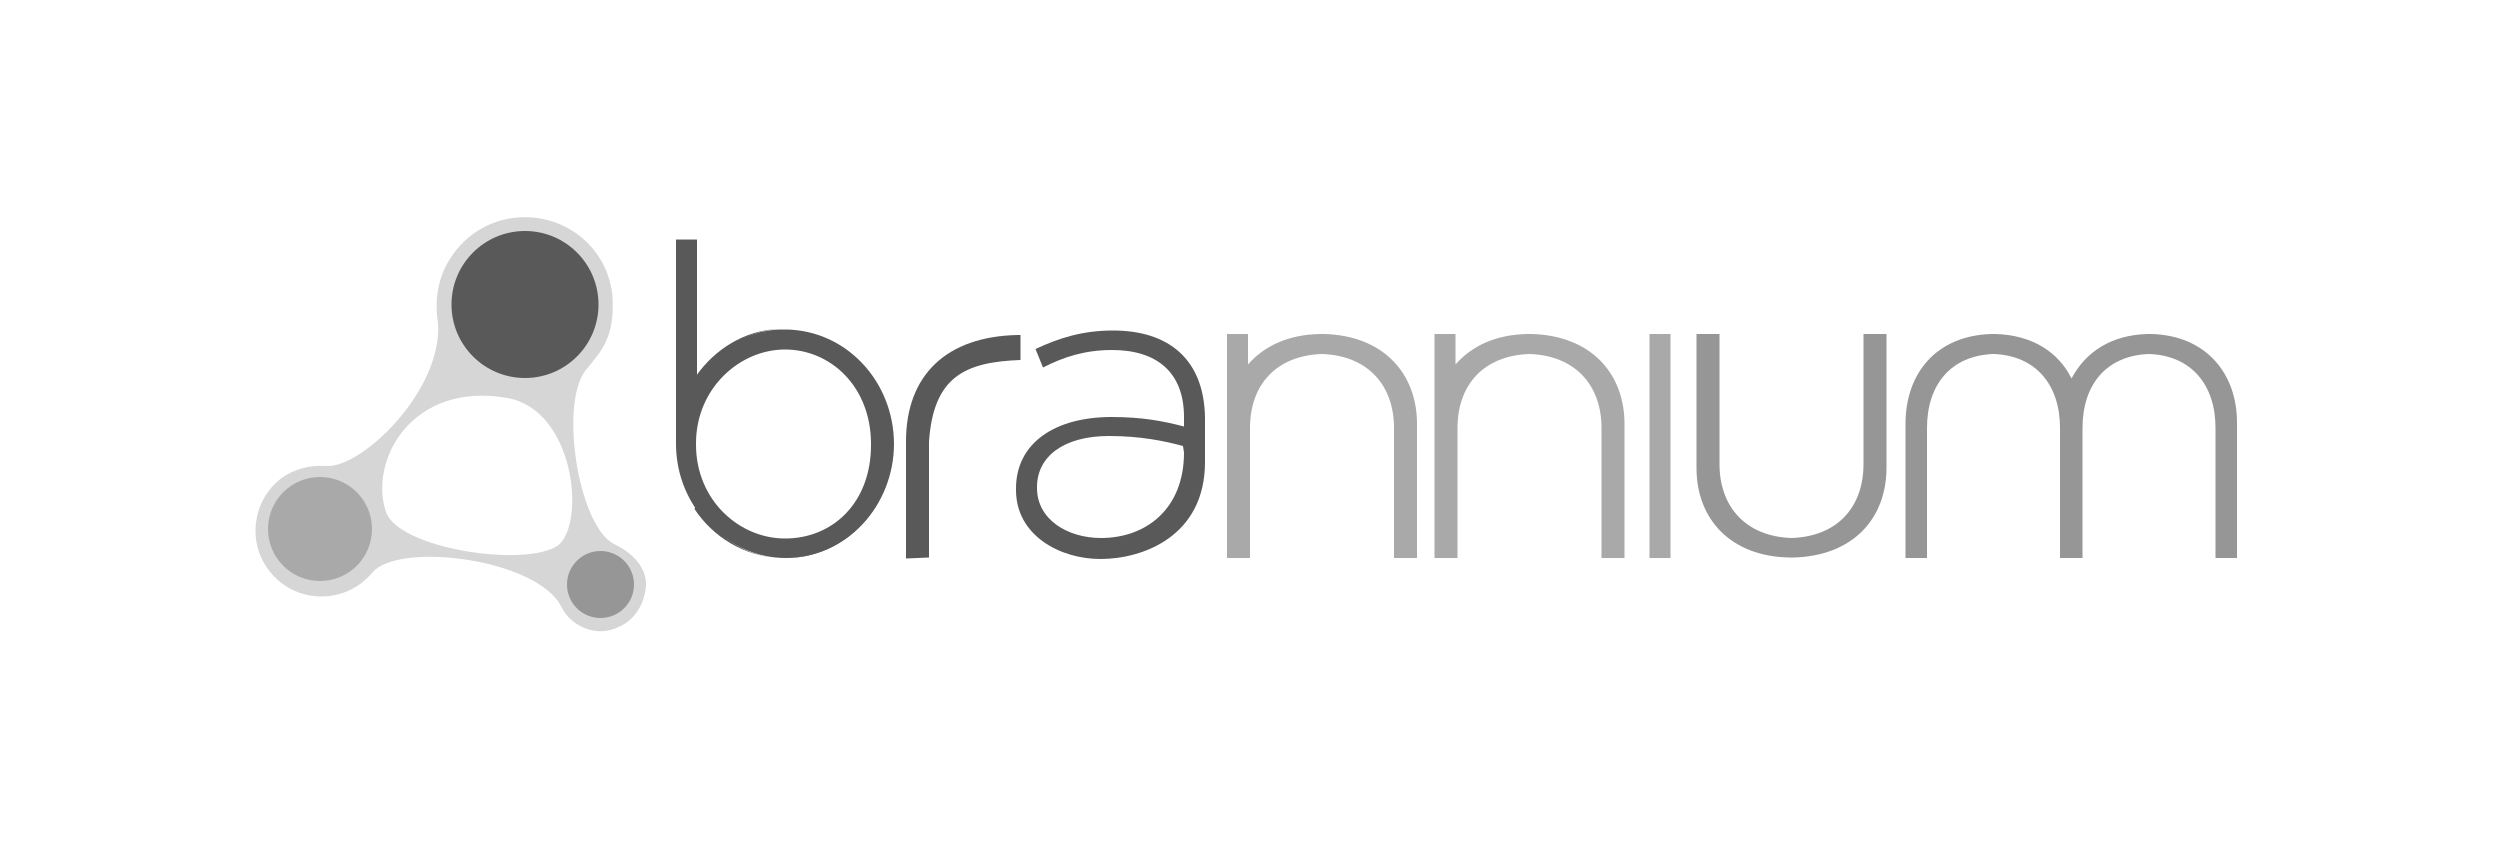 <?xml version="1.0" encoding="utf-8"?>
<!-- Generator: Adobe Illustrator 25.2.3, SVG Export Plug-In . SVG Version: 6.00 Build 0)  -->
<svg version="1.1" id="Layer_1" xmlns="http://www.w3.org/2000/svg" xmlns:xlink="http://www.w3.org/1999/xlink" x="0px" y="0px"
	 viewBox="0 0 500 169.7" style="enable-background:new 0 0 500 169.7;" xml:space="preserve">
<style type="text/css">
	.st0{fill:#595959;}
	.st1{fill:#5C5C5C;}
	.st2{fill:#969696;}
	.st3{fill:#A9A9A9;}
	.st4{fill:#D6D6D6;}
</style>
<g>
	<path id="XMLID_27_" class="st0" d="M156.9,111.6c0.1,0,0.2,0,0.3,0c10.6,0,21.3-8.7,21.3-22.9
		C178.5,101.3,168.9,111.5,156.9,111.6z"/>
	<path id="XMLID_50_" class="st0" d="M222.6,66.1c-6.1,0-10.8,1.5-15.5,3.7l1.5,3.7c4.1-2.1,8.4-3.5,13.8-3.5
		c9,0,14.4,4.5,14.4,13.4v1.9c-4.2-1.1-8.4-1.9-14.5-1.9c-11.3,0-19.1,5.2-19.1,14.3V98c0,9.1,8.8,13.8,16.9,13.8
		c8.4,0,20.9-4.5,20.9-19.4c0-4.8,0-8.9,0-8.9C240.8,71.9,233.8,66.1,222.6,66.1z M236.8,90.5c0,11.3-7.6,17.1-16.6,17.1
		c-6.7,0-12.8-3.7-12.8-10v-0.2c0-6,5.2-10.2,14.4-10.2c6.3,0,11.1,1,14.8,2L236.8,90.5L236.8,90.5z"/>
	<path id="XMLID_24_" class="st0" d="M156.8,111.6c0.1,0,0.1,0,0.2,0c-0.4,0-0.8,0-1.1,0C156.1,111.5,156.5,111.6,156.8,111.6z"/>
	<path id="XMLID_23_" class="st0" d="M139.2,101.1l-0.3,0.7c3.7,5.6,9.8,9.3,16.6,9.8C147.8,111,142.6,106.2,139.2,101.1z"/>
	<path id="XMLID_19_" class="st1" d="M155.6,65.8c-6.7,0.3-12.6,4-16.4,9.4v1.4C142.7,71.2,147.9,66.4,155.6,65.8z"/>
	<path id="XMLID_18_" class="st1" d="M156.8,65.8c-0.3,0-0.7,0-1.1,0c0.4,0,0.8,0,1.2,0H156.8z"/>
	<path id="XMLID_17_" class="st2" d="M357.9,111.5L357.9,111.5c0.1,0,0.1,0,0.2,0c0.1,0,0.1,0,0.2,0s0.1,0,0.2,0c0.1,0,0.1,0,0.2,0
		l0,0c11.8-0.3,18.6-7.7,18.6-18V66.8h-4.6v26c0,8.7-5.3,14.5-14.4,14.8c-9.1-0.3-14.4-6.2-14.4-14.8v-26h-4.6v26.8
		C339.3,103.8,346.1,111.3,357.9,111.5z"/>
	<path id="XMLID_16_" class="st2" d="M430.3,66.8L430.3,66.8c-0.1,0-0.1,0-0.2,0s-0.1,0-0.2,0c-0.1,0-0.1,0-0.2,0
		c-0.1,0-0.1,0-0.2,0l0,0c-7.3,0.2-12.4,3.6-15.2,8.9c-2.6-5.3-7.9-8.7-15.2-8.9l0,0c-0.1,0-0.1,0-0.2,0s-0.1,0-0.2,0
		c-0.1,0-0.1,0-0.2,0s-0.1,0-0.2,0l0,0c-10.9,0.3-17.2,7.7-17.2,18v26.8h4.3V85.6c0-8.7,4.8-14.5,13.3-14.8
		c8.5,0.3,13.3,6.2,13.3,14.8v26h0.2h4.1h0.2v-26c0-8.7,4.8-14.5,13.3-14.8c8.5,0.3,13.3,6.2,13.3,14.8v26h4.3V84.8
		C447.5,74.6,441.1,67.1,430.3,66.8z"/>
	<rect id="XMLID_15_" x="329.9" y="66.8" class="st3" width="4.2" height="44.8"/>
	<path id="XMLID_10_" class="st3" d="M306.3,66.8L306.3,66.8c-0.1,0-0.1,0-0.2,0c-0.1,0-0.1,0-0.2,0c-0.1,0-0.1,0-0.2,0
		s-0.1,0-0.2,0l0,0c-6.3,0.1-11.2,2.4-14.4,6.1v-6.1h-4.2v18v26.8h4.2h0.4V85.6c0-8.7,5.3-14.5,14.4-14.8
		c9.1,0.3,14.4,6.2,14.4,14.8v26h4.6V84.8C324.9,74.6,318.1,67.1,306.3,66.8z"/>
	<path id="XMLID_8_" class="st3" d="M264.8,66.8L264.8,66.8c-0.1,0-0.1,0-0.2,0c-0.1,0-0.1,0-0.2,0s-0.1,0-0.2,0c-0.1,0-0.1,0-0.2,0
		l0,0c-6.3,0.1-11.2,2.4-14.4,6.1v-6.1h-4.2v18v26.8h4.2h0.4V85.6c0-8.7,5.3-14.5,14.4-14.8c9.1,0.3,14.4,6.2,14.4,14.8v26h4.6V84.8
		C283.4,74.6,276.6,67.1,264.8,66.8z"/>
	<path id="XMLID_7_" class="st0" d="M203.7,67c-0.1,0-0.1,0-0.2,0l0,0c-14.2,0.3-22.3,8-22.3,21.3v23.4l4.6-0.2V88.3
		c0.9-12.9,7.1-15.9,18.3-16.3V67C203.9,67,203.8,67,203.7,67z"/>
	<circle id="XMLID_12_" class="st2" cx="120.3" cy="116.7" r="6.8"/>
	<path id="XMLID_22_" class="st0" d="M157.1,65.9c-0.4,0-0.9,0-1.2,0h-0.1c-6.7,0.3-12.7,4-16.4,9.3V47.9h-4.2v40.8
		c0,4.8,1.4,9.3,4,13.1c0,0,6.3,9.8,18,9.8c11.9,0,21.6-10.3,21.6-22.9C178.7,76.1,169.1,66,157.1,65.9z M157,107.7
		c-9.1,0-17.8-7.6-17.8-18.8v-0.2c0-11.1,8.8-18.8,17.8-18.8c9.1,0,17.2,7.4,17.2,18.9V89C174.2,100.6,166.5,107.7,157,107.7z"/>
	<g id="XMLID_58_">
		<path id="XMLID_59_" class="st4" d="M129.2,116.8c0-2.3-1.4-5.6-6.4-8c-7.3-3.7-11.2-29.3-5.2-35.3c2.4-3.1,5.4-5.8,4.9-14.1
			c-0.8-9.7-9.3-16.7-19-15.9c-6.2,0.5-11.2,4.1-14,9.1c-2,3.6-2.6,7.8-1.9,11.9l0,0c1,13.5-15.2,29.2-22.4,28.7l0,0
			c-3.1-0.2-6.3,0.5-9,2.5c-5.7,4.4-6.8,12.7-2.4,18.4c4.4,5.8,12.7,6.9,18.5,2.5c0.8-0.7,1.5-1.3,2.1-2c5.1-6.4,33.1-2.9,37.9,6.8
			l0,0c0.9,1.9,2.6,3.4,4.6,4.2c2.4,1,4.9,0.8,7-0.3C127,124,129.1,120.5,129.2,116.8z M111.6,109.1c-6.7,4.5-31.9,0.6-34.4-6.7
			c-3.5-10.3,5.2-26.2,24.3-22.8C114.9,82,117.2,104.6,111.6,109.1z"/>
	</g>
	<circle id="XMLID_57_" class="st0" cx="105" cy="60.9" r="14.7"/>
	<circle id="XMLID_56_" class="st3" cx="64" cy="105.8" r="10.4"/>
	<circle id="XMLID_28_" class="st2" cx="120.1" cy="116.9" r="6.7"/>
</g>
</svg>
